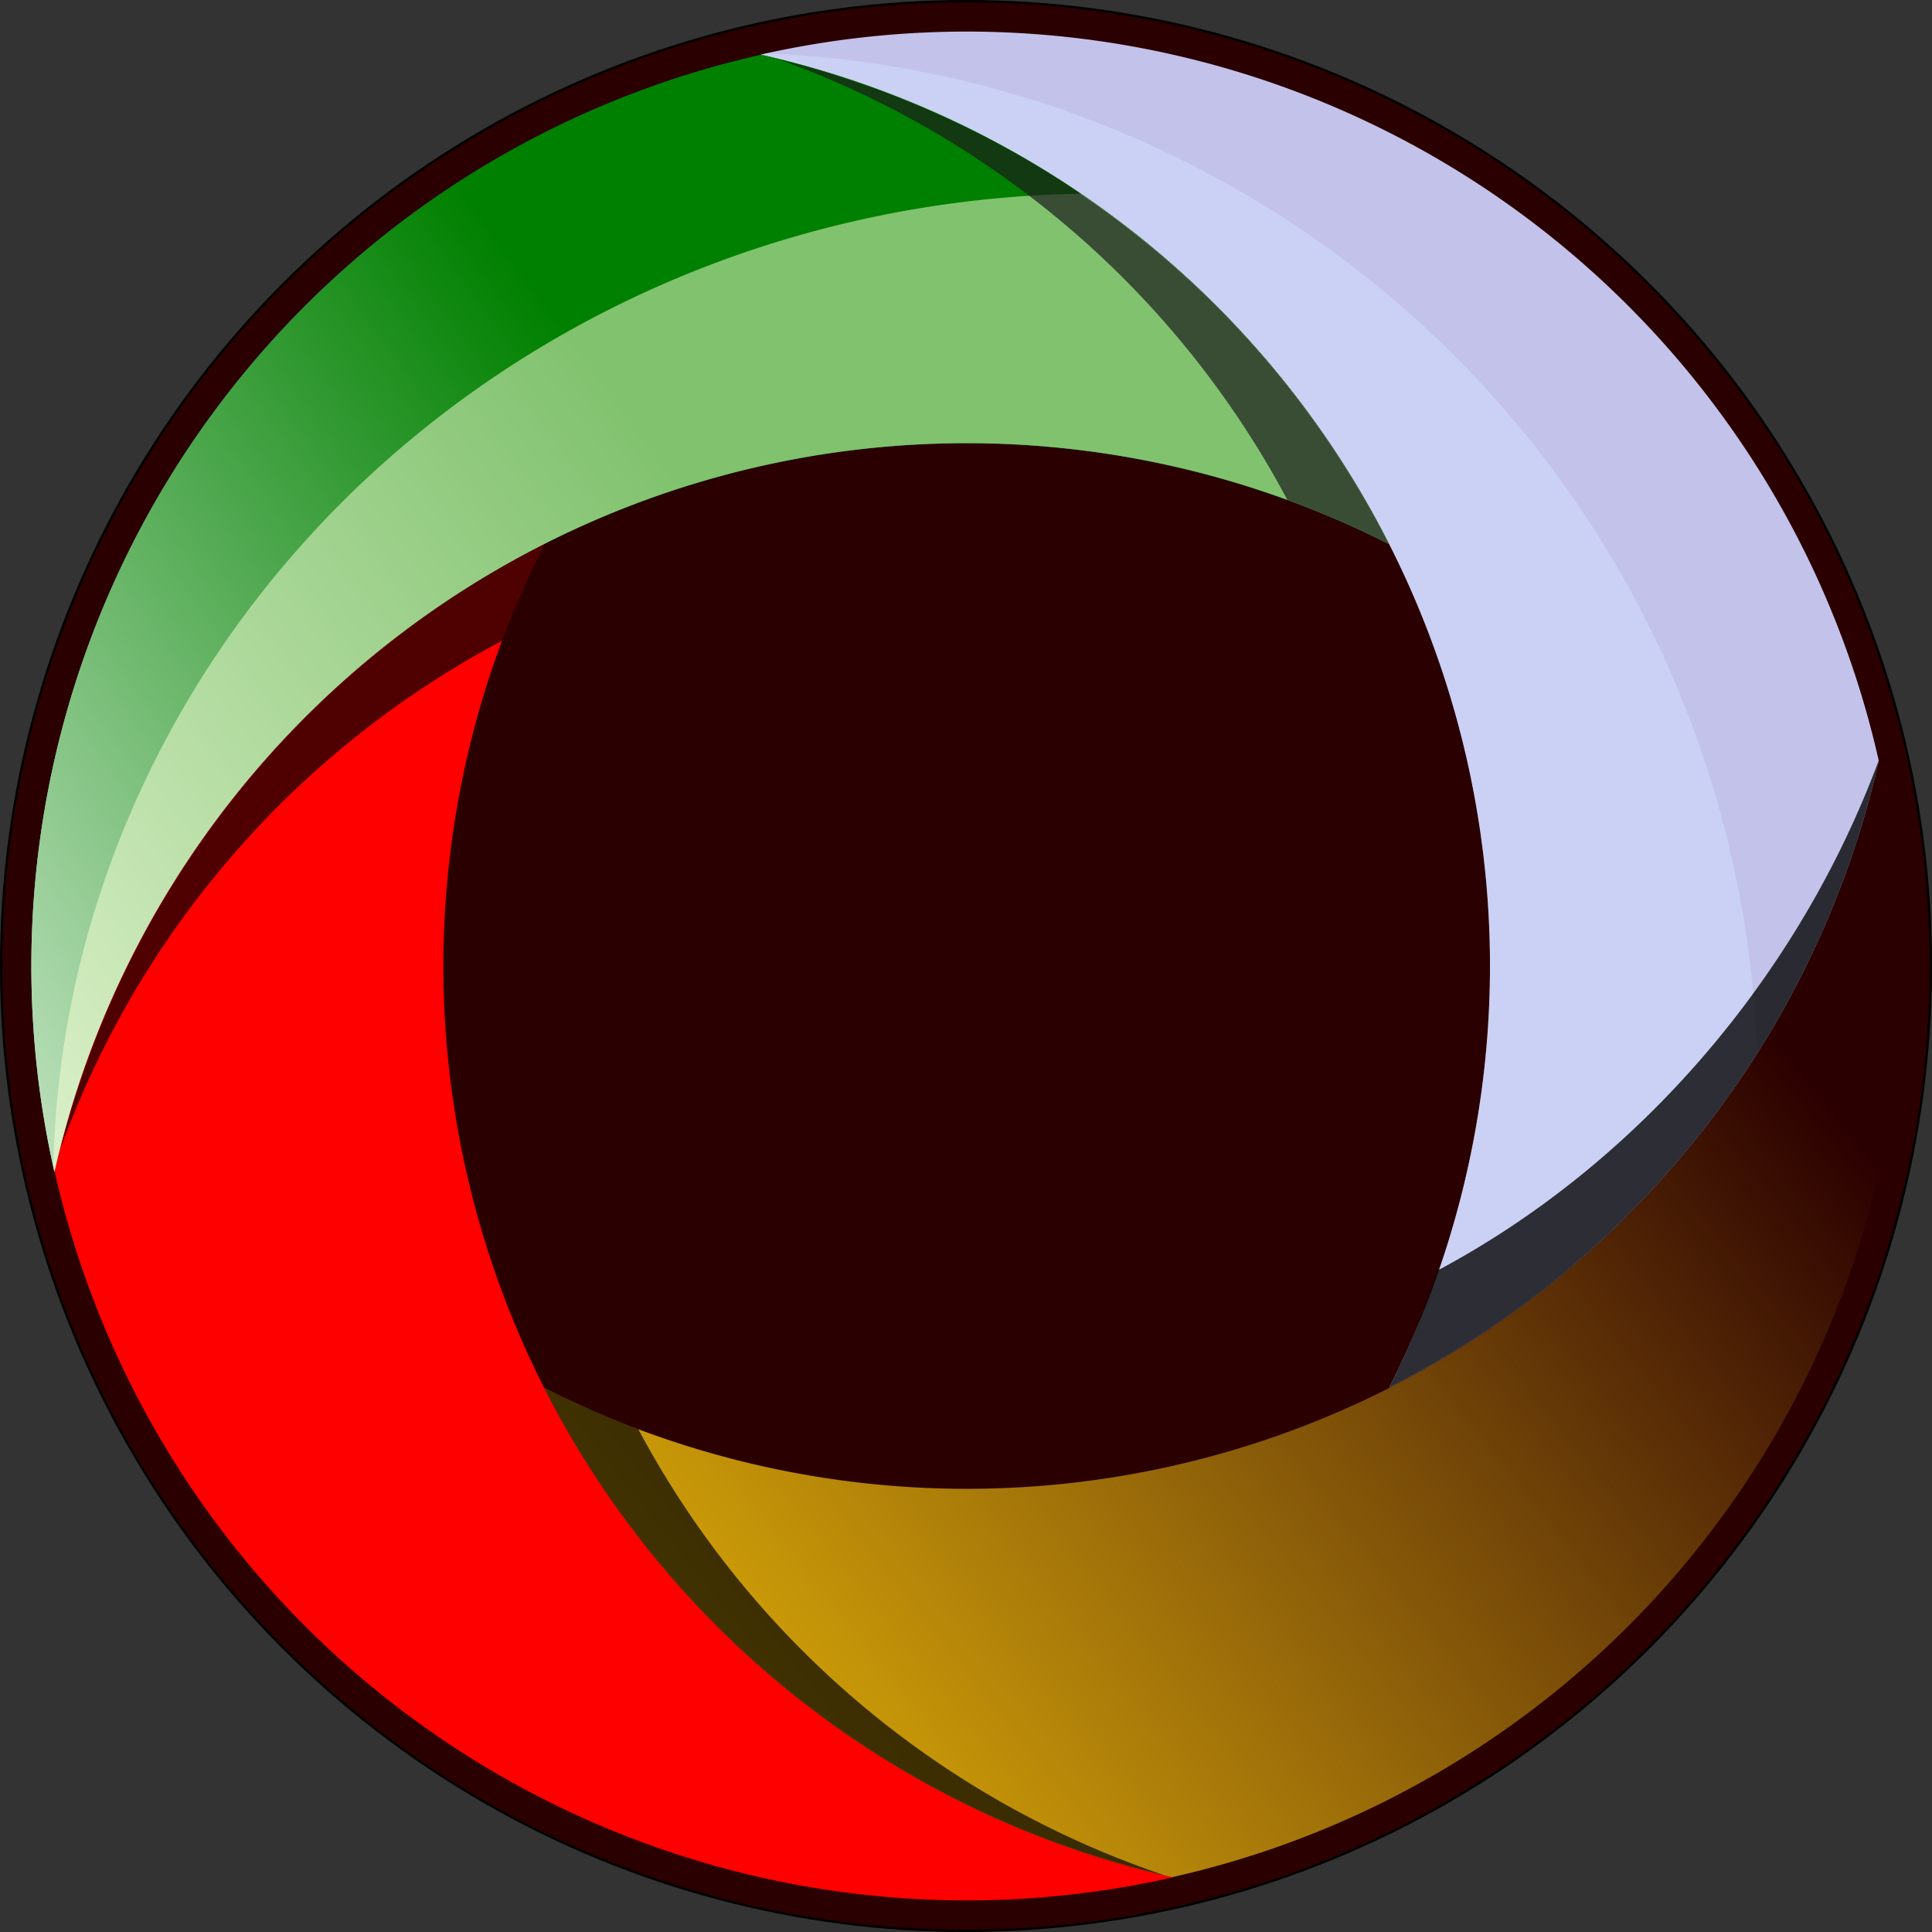 <?xml version="1.0" encoding="UTF-8" standalone="no"?>
<!-- Created with Inkscape (http://www.inkscape.org/) -->

<svg
   width="139.579mm"
   height="139.579mm"
   viewBox="0 0 139.579 139.579"
   version="1.1"
   id="svg5"
   inkscape:version="1.2.2 (b0a8486541, 2022-12-01)"
   sodipodi:docname="lappingring.svg"
   xmlns:inkscape="http://www.inkscape.org/namespaces/inkscape"
   xmlns:sodipodi="http://sodipodi.sourceforge.net/DTD/sodipodi-0.dtd"
   xmlns:xlink="http://www.w3.org/1999/xlink"
   xmlns="http://www.w3.org/2000/svg"
   xmlns:svg="http://www.w3.org/2000/svg">
  <rect x="0" y="0" width="139.579" height="139.579" fill="#333333" stroke="none"/>
  <sodipodi:namedview
     id="namedview7"
     pagecolor="#ffffff"
     bordercolor="#666666"
     borderopacity="1.0"
     inkscape:showpageshadow="2"
     inkscape:pageopacity="0.0"
     inkscape:pagecheckerboard="0"
     inkscape:deskcolor="#d1d1d1"
     inkscape:document-units="mm"
     showgrid="false"
     inkscape:zoom="0.67704826"
     inkscape:cx="264.38293"
     inkscape:cy="264.38293"
     inkscape:window-width="1920"
     inkscape:window-height="1011"
     inkscape:window-x="0"
     inkscape:window-y="0"
     inkscape:window-maximized="1"
     inkscape:current-layer="layer1" />
  <defs
     id="defs2">
    <linearGradient
       inkscape:collect="always"
       id="linearGradient9160">
      <stop
         style="stop-color:#e7b505;stop-opacity:1;"
         offset="0"
         id="stop9156" />
      <stop
         style="stop-color:#f8c91e;stop-opacity:0;"
         offset="1"
         id="stop9158" />
    </linearGradient>
    <linearGradient
       inkscape:collect="always"
       id="linearGradient9139">
      <stop
         style="stop-color:#d5e5ff;stop-opacity:1;"
         offset="0"
         id="stop9135" />
      <stop
         style="stop-color:#d5e5ff;stop-opacity:0;"
         offset="1"
         id="stop9137" />
    </linearGradient>
    <linearGradient
       inkscape:collect="always"
       id="linearGradient6773">
      <stop
         style="stop-color:#ff0000;stop-opacity:1;"
         offset="0"
         id="stop6769" />
      <stop
         style="stop-color:#e8b0b0;stop-opacity:1;"
         offset="1"
         id="stop6771" />
    </linearGradient>
    <linearGradient
       inkscape:collect="always"
       id="linearGradient6765">
      <stop
         style="stop-color:#008000;stop-opacity:1;"
         offset="0"
         id="stop6761" />
      <stop
         style="stop-color:#badfba;stop-opacity:1;"
         offset="1"
         id="stop6763" />
    </linearGradient>
    <linearGradient
       inkscape:collect="always"
       id="linearGradient6631">
      <stop
         style="stop-color:#0000ff;stop-opacity:1;"
         offset="0"
         id="stop6627" />
      <stop
         style="stop-color:#c5c5ef;stop-opacity:0.984;"
         offset="1"
         id="stop6629" />
    </linearGradient>
    <linearGradient
       inkscape:collect="always"
       xlink:href="#linearGradient6631"
       id="linearGradient6633"
       x1="150.537"
       y1="164.059"
       x2="115.443"
       y2="112.309"
       gradientUnits="userSpaceOnUse"
       gradientTransform="translate(35.211,78.711)" />
    <linearGradient
       inkscape:collect="always"
       xlink:href="#linearGradient6765"
       id="linearGradient6767"
       x1="111.928"
       y1="120.771"
       x2="59.544"
       y2="159.18"
       gradientUnits="userSpaceOnUse"
       gradientTransform="translate(35.211,78.711)" />
    <linearGradient
       inkscape:collect="always"
       xlink:href="#linearGradient6773"
       id="linearGradient6775"
       x1="70.681"
       y1="156.349"
       x2="102.02"
       y2="213.491"
       gradientUnits="userSpaceOnUse"
       gradientTransform="translate(35.211,78.711)" />
    <linearGradient
       inkscape:collect="always"
       xlink:href="#linearGradient9139"
       id="linearGradient9141"
       x1="100.623"
       y1="111.759"
       x2="147.413"
       y2="171.431"
       gradientUnits="userSpaceOnUse"
       gradientTransform="translate(35.211,78.711)" />
    <linearGradient
       inkscape:collect="always"
       xlink:href="#linearGradient9160"
       id="linearGradient9162"
       x1="101.377"
       y1="202.468"
       x2="180.033"
       y2="139.624"
       gradientUnits="userSpaceOnUse"
       gradientTransform="translate(35.211,78.711)" />
    <linearGradient
       inkscape:collect="always"
       xlink:href="#linearGradient6765"
       id="linearGradient10662"
       gradientUnits="userSpaceOnUse"
       x1="111.928"
       y1="120.771"
       x2="59.544"
       y2="159.18"
       gradientTransform="translate(35.211,78.711)" />
  </defs>
  <g
     inkscape:label="Layer 1"
     inkscape:groupmode="layer"
     id="layer1"
     transform="translate(-35.211,-78.711)">
    <g
       id="g525">
      <circle
         style="fill:#2b0000;fill-opacity:1;fill-rule:evenodd;stroke:#000000;stroke-width:0.165;stroke-dasharray:none;stroke-opacity:1"
         id="path10660"
         cx="105"
         cy="148.5"
         r="69.707" />
      <path
         style="fill:url(#linearGradient6633);fill-opacity:1;fill-rule:evenodd;stroke-width:0.265"
         d="m 105.05,80.992 a 67.573,67.508 0 0 0 -14.885,1.663 67.573,67.508 0 0 1 52.692,65.844 67.573,67.508 0 0 1 -7.278,30.455 67.573,67.508 0 0 0 35.367,-45.272 67.573,67.508 0 0 0 -65.895,-52.69 z"
         id="path4901"
         inkscape:transform-center-x="-29.617661"
         inkscape:transform-center-y="36.626487" />
      <path
         style="fill:url(#linearGradient10662);fill-opacity:1;fill-rule:evenodd;stroke-width:0.265"
         d="m 90.216,82.668 a 67.573,67.508 0 0 0 -52.74,65.831 67.573,67.508 0 0 0 1.665,14.87 67.573,67.508 0 0 1 65.908,-52.641 67.573,67.508 0 0 1 30.483,7.271 67.573,67.508 0 0 0 -45.316,-35.332 z"
         id="path5713" />
      <path
         style="fill:url(#linearGradient9162);fill-opacity:1;fill-rule:evenodd;stroke-width:0.265"
         d="m 170.958,133.632 a 67.573,67.508 0 0 1 -65.909,52.64 67.573,67.508 0 0 1 -30.515,-7.287 67.573,67.508 0 0 0 45.349,35.347 67.573,67.508 0 0 0 52.739,-65.831 67.573,67.508 0 0 0 -1.665,-14.869 z"
         id="path5638" />
      <path
         style="fill:url(#linearGradient6775);fill-opacity:1;fill-rule:evenodd;stroke-width:0.265"
         d="m 74.521,118.047 a 67.573,67.508 0 0 0 -35.367,45.272 67.573,67.508 0 0 0 65.895,52.689 67.573,67.508 0 0 0 14.884,-1.663 67.573,67.508 0 0 1 -52.691,-65.845 67.573,67.508 0 0 1 7.279,-30.453 z"
         id="path5760" />
      <path
         style="fill:url(#linearGradient6767);fill-opacity:1;fill-rule:evenodd;stroke-width:0.265"
         d="m 90.216,82.668 a 67.573,67.508 0 0 0 -52.74,65.831 67.573,67.508 0 0 0 1.665,14.87 67.573,67.508 0 0 1 65.908,-52.641 67.573,67.508 0 0 1 30.483,7.271 67.573,67.508 0 0 0 -45.316,-35.332 z"
         id="path6787" />
      <path
         id="path7525"
         style="opacity:0.523;fill:#f6ffd5;fill-opacity:1;fill-rule:evenodd;stroke-width:0.265"
         inkscape:transform-center-x="-43.799704"
         inkscape:transform-center-y="-27.271381"
         d="m 113.287,92.708 a 75.575,72.063 0 0 0 -72.624,57.027 75.575,72.063 0 0 0 -1.599,13.246 67.573,67.508 0 0 0 0.077,0.389 67.573,67.508 0 0 1 65.908,-52.641 67.573,67.508 0 0 1 30.483,7.271 67.573,67.508 0 0 0 -22.246,-25.292 z" />
      <path
         id="path9130"
         style="opacity:0.428;fill:url(#linearGradient9141);fill-opacity:1;fill-rule:evenodd;stroke-width:0.265"
         inkscape:transform-center-x="-28.115904"
         inkscape:transform-center-y="43.72323"
         d="m 90.63,82.564 a 67.573,67.508 0 0 0 -0.464,0.091 67.573,67.508 0 0 1 52.692,65.844 67.573,67.508 0 0 1 -7.278,30.455 67.573,67.508 0 0 0 26.562,-24.171 74.869,74.796 0 0 0 -59.196,-70.66 74.869,74.796 0 0 0 -12.315,-1.559 z" />
      <path
         id="path10626"
         style="opacity:0.694;fill:#1a1a1a;fill-opacity:1;fill-rule:evenodd;stroke-width:0.265"
         inkscape:transform-center-x="-27.413908"
         inkscape:transform-center-y="38.532784"
         d="m 91.455,82.991 a 67.573,67.508 0 0 1 36.767,31.843 67.573,67.508 0 0 1 7.311,3.167 67.573,67.508 0 0 0 -44.078,-35.01 z" />
      <path
         id="path10631"
         style="opacity:0.69;fill:#000000;fill-opacity:1;fill-rule:evenodd;stroke-width:0.265"
         inkscape:transform-center-x="-37.763525"
         inkscape:transform-center-y="-27.290921"
         d="m 74.522,118.047 a 67.573,67.508 0 0 0 -34.953,43.683 67.573,67.508 0 0 1 31.917,-36.724 67.573,67.508 0 0 1 3.036,-6.958 z" />
      <path
         id="path10636"
         style="opacity:0.69;fill:#000000;fill-opacity:1;fill-rule:evenodd;stroke-width:0.265"
         inkscape:transform-center-x="28.539002"
         inkscape:transform-center-y="-36.989331"
         d="M 74.535,178.985 A 67.573,67.508 0 0 0 119.344,214.192 67.573,67.508 0 0 1 81.318,181.949 67.573,67.508 0 0 1 74.535,178.985 Z" />
      <path
         id="path10641"
         style="opacity:0.782;fill:#000000;fill-opacity:1;fill-rule:evenodd;stroke-width:0.265"
         inkscape:transform-center-x="39.144034"
         inkscape:transform-center-y="27.594904"
         d="m 170.939,133.655 c -5.745,15.485 -17.281,29.07 -31.866,36.843 -1.039,3.155 -2.002,5.489 -3.494,8.457 17.946,-9.079 30.911,-25.675 35.367,-45.272 z"
         sodipodi:nodetypes="ccccc" />
    </g>
  </g>
</svg>
